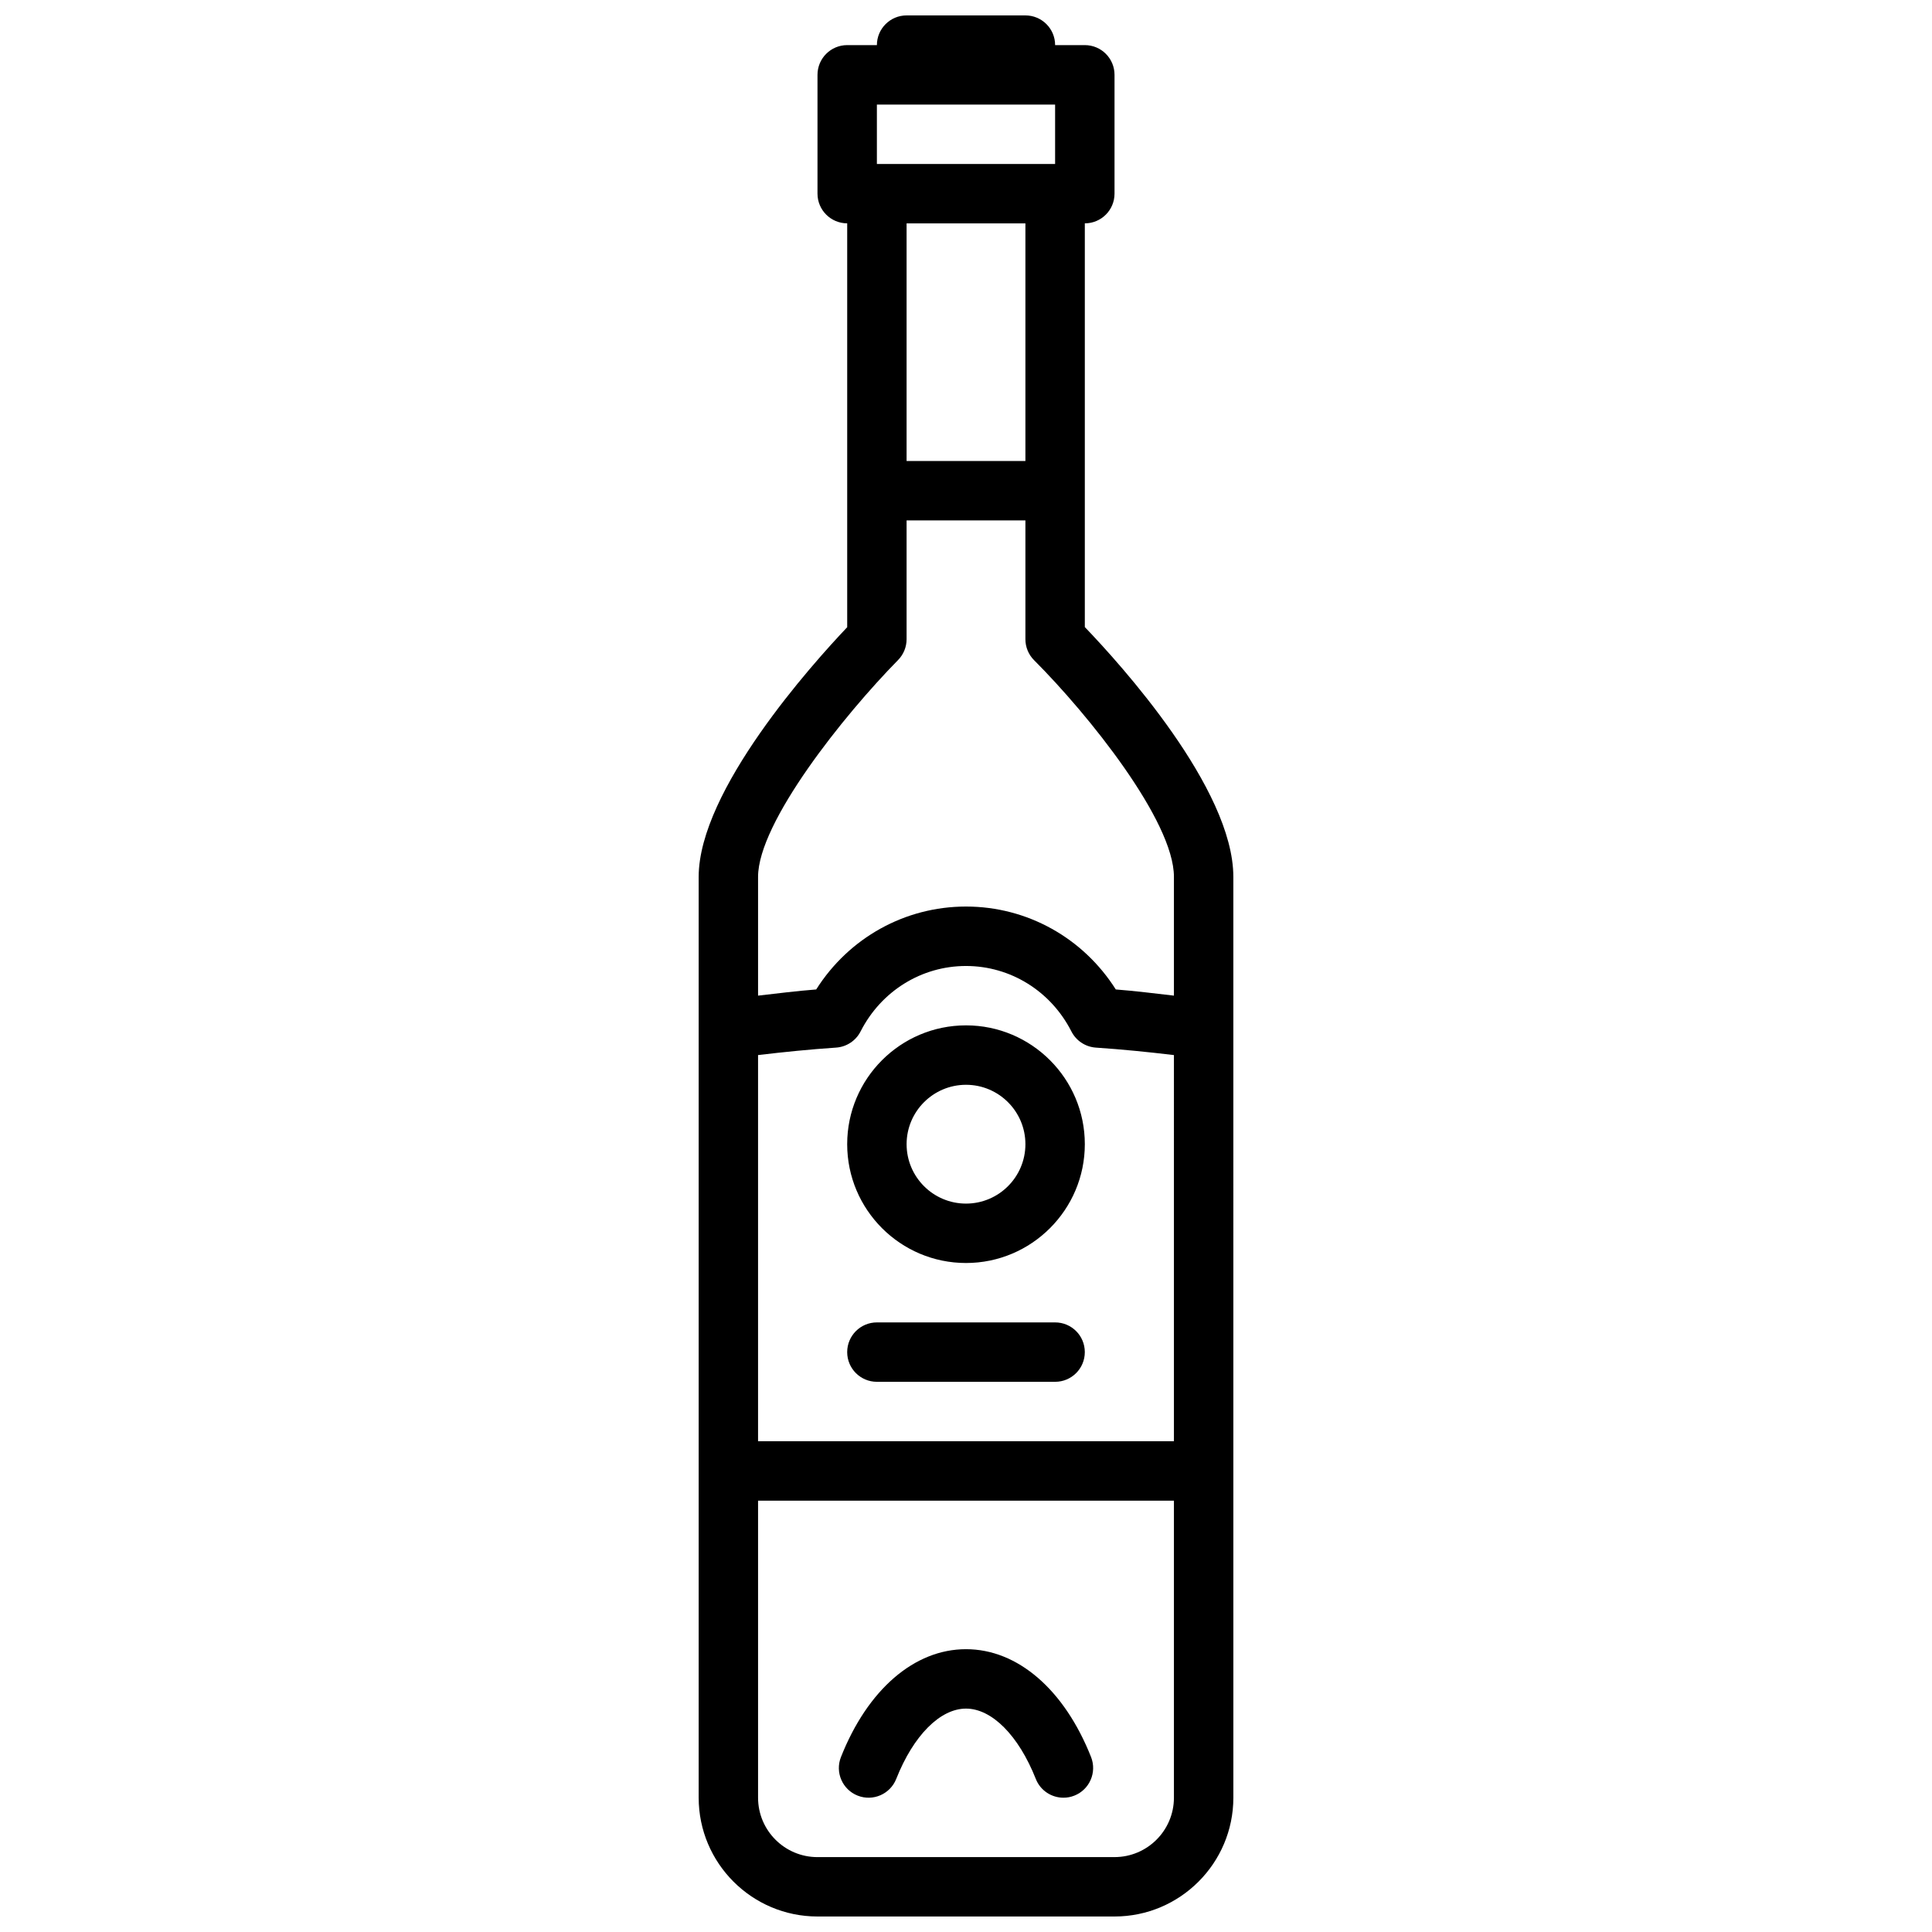 <?xml version="1.0" encoding="UTF-8"?>
<!-- Uploaded to: SVG Repo, www.svgrepo.com, Generator: SVG Repo Mixer Tools -->
<svg width="800px" height="800px" version="1.1" viewBox="144 144 512 512" xmlns="http://www.w3.org/2000/svg">
 <defs>
  <clipPath id="a">
   <path d="m329 148.09h142v503.81h-142z"/>
  </clipPath>
 </defs>
 <g clip-path="url(#a)">
  <path d="m371.29 619.86c4.047 1.598 8.613-0.387 10.219-4.426 4.543-11.5 11.625-18.637 18.492-18.637 6.863 0 13.949 7.141 18.5 18.641 1.227 3.094 4.188 4.973 7.32 4.973 0.961 0 1.945-0.172 2.891-0.551 4.047-1.598 6.023-6.172 4.434-10.219-7.082-17.906-19.48-28.59-33.145-28.59-13.672 0-26.062 10.684-33.141 28.59-1.602 4.047 0.383 8.621 4.43 10.219zm60.199-309.67v-107c4.352 0 7.871-3.527 7.871-7.871v-31.492c0-4.344-3.519-7.871-7.871-7.871h-7.871c0-4.344-3.519-7.871-7.871-7.871h-31.488c-4.344 0-7.871 3.527-7.871 7.871h-7.871c-4.344 0-7.871 3.527-7.871 7.871v31.488c0 4.344 3.527 7.871 7.871 7.871v107.03c-9.234 9.73-39.359 43.242-39.359 66.156v244.03c0 17.367 14.121 31.488 31.488 31.488h78.719c17.359 0 31.488-14.121 31.488-31.488l-0.004-244.03c0-23.426-30.07-56.523-39.359-66.188zm-55.105-138.48h47.23v15.742h-47.23zm39.359 31.488v62.977h-31.488v-62.977zm39.359 417.21c0 8.684-7.055 15.742-15.742 15.742l-78.723 0.004c-8.684 0-15.742-7.062-15.742-15.742v-78.723h110.21zm0-94.465h-110.21v-102.34c6.926-0.82 13.777-1.512 20.68-1.977 2.762-0.188 5.227-1.812 6.488-4.281 5.453-10.707 16.152-17.348 27.938-17.348 11.777 0 22.484 6.644 27.938 17.352 1.258 2.465 3.723 4.094 6.488 4.281 6.902 0.465 13.754 1.148 20.68 1.977zm0-118.09c-5.133-0.59-10.289-1.242-15.406-1.637-8.648-13.66-23.473-21.973-39.695-21.973-16.215 0-31.047 8.312-39.699 21.973-5.109 0.395-10.266 1.047-15.406 1.637v-31.48c0-14.406 22.758-42.879 37.094-57.449 1.449-1.473 2.266-3.457 2.266-5.527v-31.488h31.488v31.488c0 2.086 0.828 4.094 2.305 5.566 14.328 14.328 37.055 42.578 37.055 57.41zm-31.488 86.598h-47.23c-4.344 0-7.871 3.519-7.871 7.871 0 4.352 3.527 7.871 7.871 7.871h47.23c4.352 0 7.871-3.519 7.871-7.871 0.004-4.352-3.516-7.871-7.871-7.871zm-23.613-78.719c-17.367 0-31.488 14.121-31.488 31.488 0 17.367 14.121 31.488 31.488 31.488 17.359 0 31.488-14.121 31.488-31.488 0-17.367-14.133-31.488-31.488-31.488zm0 47.234c-8.684 0-15.742-7.062-15.742-15.742 0-8.684 7.062-15.742 15.742-15.742 8.691 0 15.742 7.062 15.742 15.742s-7.055 15.742-15.742 15.742z"/>
 </g>
</svg>